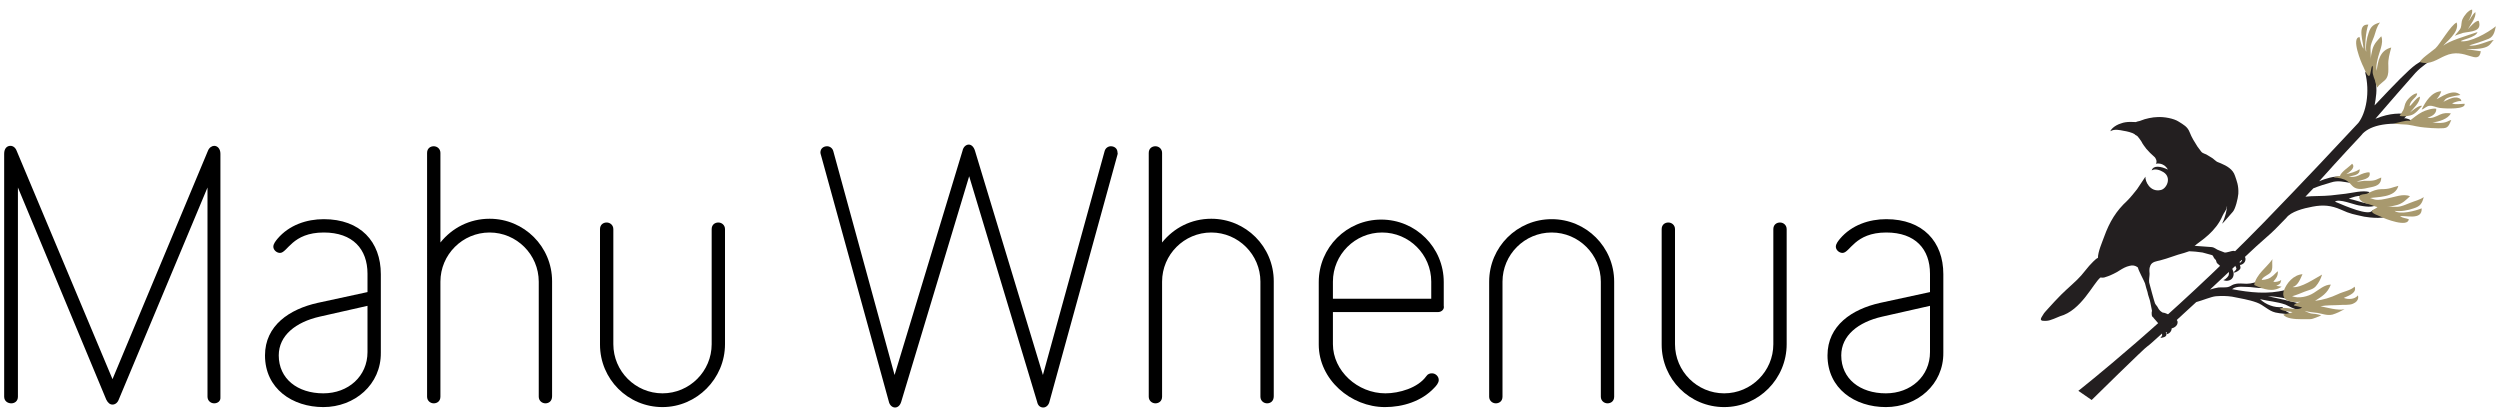 <?xml version="1.0" encoding="utf-8"?>
<!-- Generator: Adobe Illustrator 28.3.0, SVG Export Plug-In . SVG Version: 6.00 Build 0)  -->
<svg version="1.1" id="Layer_1" xmlns="http://www.w3.org/2000/svg" xmlns:xlink="http://www.w3.org/1999/xlink" x="0px" y="0px"
	 viewBox="0 0 600 100" style="enable-background:new 0 0 600 100;" xml:space="preserve">
<style type="text/css">
	.st0{fill:#231F20;}
	.st1{fill:#A8996E;}
</style>
<g>
	<g>
		<path class="st0" d="M587.4,12.4l0.3-0.5c0,0-3.9,0.8-7.9,3.6c-1.8,1.3-4.9,4.5-9.9,9.8c0.2-0.9,0.3-1.9,0.4-2.8
			c0.2-1.8-0.3-5.6-1.1-7.4c0.5,1.3-0.6-0.9-1.2,0.3c-0.1-1.2,0.1,2.9-0.4,1.8c1.3,5,0.2,10-1.6,12.3c-5.6,6-13,13.9-22.7,23.9
			c-22.6,23.2-44.5,40.4-44.5,40.4L502,96c0,0,13-12.8,13.4-12.9c0.2,0,5.5-4.9,11.7-10.6c1.5-0.4,3.6-1.3,4.7-1.4
			c1.4-0.1,2.5-0.1,3.9,0.1c1.9,0.4,4,0.7,5.9,1.4c1.7,0.6,2.8,2,4.5,2.4c1.3,0.3,2.9,0.3,4.2,0.6c-0.8-0.5-2.3-1-2.5-1.9
			c-2,0.2-4-0.6-5.4-1.9c2.1,0.5,4.1,0.6,6.1,1.3c0.8,0.3,3.4,2.1,4.5,0.7c0.5-0.6-1.6-0.3-1.3-1c-2.4-0.6-4.9-1.2-7.4-1.7
			c1.8,0,3.5,0.4,5.4,0.7c-1-0.5-2-1.2-1.2-2.2c-4.2,1.1-8.6,0.6-12.8-0.2c1.1-0.9,3.1-0.5,4.4-0.5c1.3,0.1,4.2,0.7,5.1-0.5
			c-0.8-0.2-2-0.6-2.6-1.2c-0.9,0.5-2.3,0.9-3.4,0.9c-1,0-1.9-0.2-2.9,0.1c-0.5,0.1-0.8,0.4-1.3,0.6c-0.8,0.3-1.7,0.1-2.6,0.2
			c-0.7,0.1-1.3,0.3-2,0.5c5.5-5.1,11-10.4,13.6-12.6c1.2-1,2.9-2.7,4.7-4.6c1.1-1.5,4.1-2.3,6.3-2.7c2.6-0.5,4.5-0.3,6.8,0.7
			c2.4,1.1,3,1.1,5.6,1.7c1.1,0.2,5.8,0.8,6-0.7c-1.2-0.3-0.6-0.5-1.9-0.7c-0.7-0.2-1.8-0.5-2.2,0c-0.9,1.2-6.1-1-8.9-2.2
			c0.9-0.8,4.5,0.7,5.7,0.9c1.2,0.2,3.5,0.7,4.4-0.3c-0.6-0.4-1.9-0.1-2.6-0.2c-1.1-0.2-3-0.9-4.2-1.1c0.7-0.3,2.5-0.9,2.8-0.6
			c0.6,0.6,1.6-0.4,2.2-1c-1.6-0.5-4.1,0.2-5.8,0.4c-1.1,0.1-2.4,0.3-3.5,0.4c-1.9,0.2-4.4,0.1-6.1,0.3c0.6-0.7,1.3-1.3,1.9-2
			c1.2-0.5,3.1-1.1,4.2-1.4c1.8-0.6,3.2-0.1,4.8,0.1c-0.4-1.9-0.7-1.3-2.5-1.5c-1.5-0.2-3.7,0.5-5.1,1.1c4.9-5.5,9.8-10.7,9.8-10.7
			s0.3-0.3,0.7-0.8c2-1.9,5.8-3,14.2-1.9c-1.3-0.1-3.1-1.9-4.3-1.7c0.9-1,0.9-1,0.9-1c-1.7-0.2-4.1-0.4-7.8,1.1
			c3.3-3.8,7.7-8.9,9.6-11C582.7,14.3,587.4,12.4,587.4,12.4z"/>
		<path class="st1" d="M580.8,14.9c0.1-0.7,2.5-2.3,3.7-3.3c1.1-1,3.7-5.6,5.1-6.2c0.8,2.4-2.9,4.9-3.2,5.6c1.1-1.1,5.5-2.4,8.2-3.3
			c-0.4,1.3-3.8,1.8-4,2.2c2.2,0.3,6.3-1.9,8.4-3.6c-0.2,0.7-0.3,2.4-1.7,3c-1.5,0.6-3.6,1.3-4.7,1.6c1.7,0.4,4.9-1.3,5.9-1.3
			c-1.1,1-0.6,2.3-6.6,2.2c0.3,0,3.2,0.5,3.5,0.5c-0.6,3.7-3.8-1.1-8.6,1.1C585.1,14.1,583.2,15.7,580.8,14.9z"/>
		<path class="st1" d="M581.2,26.3c0.7-0.2,1.2-0.9,1.9-0.9c0.7-0.1,1.7,0.4,2.4,0.5c1.5,0.2,6.4,0.4,6-1c-0.7,0-2.4,0.3-3-0.1
			c1.9-0.8,2.2-0.5,2.2-0.5c0.1-0.6-0.8-0.9-1.2-0.9c-1-0.1-2.6,0.8-3.4,1.2c1.2-0.5-0.4-1.1,4.4-1.8c-1.8-1.8-5.2,0.9-5.7,1
			c0.5-0.6,0.9-1.2,1.1-1.9C583.6,22,582.1,24.4,581.2,26.3z"/>
		<path class="st1" d="M575.9,27.8c0.4-0.6,0.5-0.7,0.9-1.4c0.3-0.6,0.3-1.4,0.7-2c0.4-0.7,1.7-2,2.6-2c0.1,1-1.7,1.5-1.8,3.1
			c0.6-0.4,1.7-2.2,2.5-2.3c0,1.4-1.6,2.8-2.4,3.8c0.5-0.4,2.1-1.8,2.9-1.6c-1.8,2.1-2.2,2.3-4,2.5C576.1,28,575.7,27.7,575.9,27.8z
			"/>
		<path class="st1" d="M589.1,8.7c0.3-0.6,1.3-1.4,1.5-2.1c0.2-0.6,0.1-1.4,0.4-2c0.3-0.7,1.4-2.2,2.3-2.3c0.2,0.8-0.5,2.1-0.9,2.8
			c0.5-0.5,1-1.7,1.7-2.2c0.2,1.4-1.2,3-1.8,4.1c0.4-0.4,1.8-2.1,2.6-2c0.9,2.7-2,2.5-3.8,2.9C590.1,8.2,589,8.6,589.1,8.7z"/>
		<path class="st1" d="M578.3,29c0.9-0.7,2-1.6,3-2.1c0.7-0.4,2.6-1,3.4-0.8c0.1,1.2-1.1,1.9-2.1,2.1c0.8,0.4,2.2-0.3,3-0.7
			c0.9-0.4,1.6-0.4,2.6-0.3c-0.7,1.4-2.9,2-4.4,2.2c3.4,0.4,3.5-0.4,4.5-0.6c-0.8,2-1,2-3.1,2c-1.1,0-2.2-0.1-3.3-0.2
			c-1.3-0.1-2.4-0.4-3.6-0.6c-0.8-0.2-3-0.1-3.7-0.4C575.5,29.5,577.4,28.8,578.3,29z"/>
		<path class="st1" d="M561.6,42.2c0.3-1,2.3-2.2,2.9-2.9c0.6,0.5,0.4,1.4-1.4,2.5c1.1-0.3,2.2-0.5,3.2-1.2c0.2,1.5-1.6,1.5-2.6,1.8
			c1,0.1,1.5,0.1,2.4-0.3c0.5-0.3,2-0.9,2.6-0.7c0.4,1.7-2,1.7-3.1,2.2c1.1,0,1.4-0.3,2.7-0.2c2,0,2.1-0.4,3.2-0.8
			c0,1.5-0.9,2-2.3,2.3c-1.2,0.2-2.1,0.6-3.3,0.4c-1.3-0.2-1.6-1.2-2.5-1.8c-0.8-0.6-2.3-0.9-3.3-0.9
			C560.8,42.2,561.7,42.3,561.6,42.2z"/>
		<path class="st1" d="M566.5,46.8c0.8-0.3,1.3-0.1,2-0.5c0.9-0.5,2-0.9,3-0.9c2.1,0,2.5-0.4,4.1-0.8c-0.7,2.9-5,2.6-7.3,3
			c0.4-0.3,1.1,0.2,1.7,0.3c1,0.2,2.1-0.1,3.1-0.3c1.6-0.3,3.7-1.2,5.3-0.5c-1,0.9-1.7,1.7-3.1,2.1c-0.8,0.2-1.7,0.4-2.5,0.5
			c1.1-0.2,2.3,0.1,3.4-0.2c0.8-0.2,1.4-0.5,2.2-0.8c1.2-0.5,2.3-0.7,3.3-1.4c-0.4,1.5-0.8,2.2-2.4,2.7c-1.4,0.5-3.1,0.8-4.6,0.6
			c1.2,1,5.1,0,6.5-0.6c0.2,3-4,1.6-5.2,1.9c0.9,0.5,1.2,0.4,2.1,0.7c-0.1,2.1-5.8-0.1-6.7-0.6c-0.4-0.2-2.3-0.8-2.1-1.3
			c0.1-0.4,0.9-0.6,1.3-1c-0.7-0.2-0.5-0.1-1.2-0.4c-0.5-0.2-1.3-0.4-1.6-0.5C567,48.6,565.6,47.6,566.5,46.8z"/>
		<path class="st1" d="M570.6,21c0.3-0.8,1.8-1.5,2.2-2.3c0.5-0.9,0.4-1.8,0.4-2.9c-0.1-1.7,0.3-2.8,0.7-4.4
			c-2.8,0.7-3.2,3.3-3.5,5.6c0.3-0.4,0,0,0,0c-0.2-1,0-1.7,0.2-2.7c0.3-1.6,1.6-4,0.9-5.6c-0.9,1-1.7,1.7-2.1,3.1
			c-0.2,0.8-0.4,1.7-0.5,2.5c0.2-1.1-0.1-2.3,0.1-3.4c0.2-0.8,0.5-1.4,0.8-2.2c0.4-1.2,0.6-2.3,1.4-3.3c-1.5,0.4-2.2,0.9-2.7,2.4
			c-0.5,1.4-0.8,3.1-0.6,4.6c-0.5-0.6-0.1-5.1,0.5-6.5c-3-0.2-1,4.6-1.2,5.8c-0.5-0.9-0.7-1.8-0.9-2.8c-2.1,0.1,0.4,6.2,0.9,7.1
			c0.2,0.4,0.9,2.4,1.4,2.2c0.4-0.1,0.4-2.1,0.8-2.5c0.2,0.7-0.1,1.3,0.1,2.1c0.1,0.5,0.3,1,0.5,1.5C570.1,20,570.5,21,570.6,21z"/>
		<path class="st1" d="M541,68.4c0.5-2.6,3-4.2,4.4-6.2c-0.2,1,0.2,2.3-0.4,3.1c-0.5,0.7-2,1.1-2.2,1.9c1.2-0.1,1.9-0.3,2.8-1.1
			c0.3-0.3,0.9-0.9,1.1-1c0,1.2-0.4,1.7-1.1,2.5c0.5,0.2,1.5-0.1,1.9-0.4c-0.2,1-0.4,1-1.2,1.4c0.4,0.1,0.9,0.1,1.3,0.2
			C545.5,70.2,543.4,69.5,541,68.4z"/>
		<path class="st1" d="M548.1,69.8c0.7-1.9,2.3-3.8,4.5-4c-0.5,1.1-1.1,2.8-2.4,3.1c2,0.3,5.4-2.1,7.1-3c-0.3,1-0.8,2-1.5,2.8
			c-0.7,0.8-1.7,0.9-2.7,1.3c-1,0.4-1.9,0.8-3,1.1c1.6,0.6,3.8,0.1,5.2-0.8c1.3-0.8,2.6-2,4.1-2c-0.8,2.1-2.2,2.9-3.8,3.9
			c1.9-0.2,3.8-0.8,5.5-1.6c1.2-0.6,3.1-0.9,4-1.8c0.6,1.4-1.2,2.1-2.6,2.7c1,0.4,2.6,0.4,3.4-0.6c0,0,0.5,1.3-1.2,2
			c-0.9,0.4-2.3,0.2-3.1,0.3c-1.6,0.1-3.1,0-4.7,0.3c1.6,0.3,4.2,1.1,5.8,0.7c-0.9,0.5-1.9,1-2.9,1.3c-1.3,0.3-2.4-0.2-3.6-0.4
			c-1-0.1-2-0.2-3.1-0.5c0.6,0.3,1.4,0.7,2.1,0.7c0.5,0,1.4,0.2,1.9,0.4c-0.6,0.2-1.9,0.9-2.7,0.9c-1,0-1.3,0-2.3,0
			c-1.1,0-3.5-0.1-4.1-1.1c0.7-0.3,1.5-0.2,2.2-0.6c-0.9-0.2-2.4-0.2-3.1-0.8c1.4-0.7,4.1,0.7,5.4-0.3c-0.6-0.2-1.3-0.3-2-0.5
			c0.2-0.5,1.7-1,2.3-1C551.5,72.6,547.2,72.9,548.1,69.8z"/>
		<g>
			<path class="st0" d="M535,62.5c0.1,0.1,0.3,0.2,0.2,0c0,0,0,0,0,0C535.2,62.5,535.1,62.5,535,62.5z"/>
			<path class="st0" d="M534.6,62.4C534.7,62.5,534.7,62.4,534.6,62.4C534.6,62.4,534.6,62.4,534.6,62.4
				C534.6,62.4,534.6,62.4,534.6,62.4z"/>
			<path class="st0" d="M538.6,61.5c-0.2-0.1-1.4-0.5-1.7-0.6c-0.2-0.1-0.3-0.1-0.5-0.2c-0.2-0.1,0.3-0.4,0.1-0.4
				c-0.2,0-0.3-0.1-0.5-0.1c-0.4,0-1.7,0.5-2.1,0.4c-0.3-0.1-1-0.4-1.3-0.5c-0.7-0.2-1-0.7-1.8-0.8c-1-0.1-3-0.2-4.1-0.3
				c0.2-0.1,0.4-0.3,0.5-0.4c1-0.8,4.6-3,6.2-6.8c0.3-0.7,0.9-1.3,1-2c0-0.1,0-0.2,0.1-0.3c-0.1,0.9-0.3,2.3-1.2,4.2
				c0.3-0.2,2.3-2.6,2.6-2.9c0.6-0.7,1.2-3.1,1.3-4.3c0.1-2-0.4-3.1-0.8-4.3c-0.5-1.6-2-2.4-3.4-3c-0.4-0.2-0.9-0.3-1.1-0.5
				c-0.2-0.1-0.3-0.3-0.5-0.4c-0.4-0.4-0.9-0.6-1.5-1c-0.5-0.4-1.2-0.4-1.6-0.9c-0.3-0.4-0.6-0.8-0.9-1.2c-0.7-1.1-1.4-2.2-1.9-3.5
				c-0.5-1.3-1.5-1.8-2.6-2.5c-1.2-0.8-3.6-1.2-5.1-1.1c-1.1,0-3,0.4-3.9,0.8c-0.4,0.2-0.9,0.2-1.3,0.4c-0.5,0-2.2-0.2-3.5,0.3
				c-1.7,0.5-2.6,1.6-2.6,1.9c0.9-0.6,2.2-0.3,3.2-0.1c0.7,0.1,2,0.4,2.6,0.8c0.1,0.2,0.5,0.3,0.7,0.5c0.3,0.4,0.6,0.7,0.9,1.2
				c0.4,0.8,0.7,1.1,1.2,1.8c0.6,0.7,1.2,1.3,1.9,1.9c0.4,0.3,0.8,1.2,0.4,1.7c0,0,1.8-0.5,2.9,1.4c-1.7-0.8-3.5-1.1-3.9,0.2
				c0.8-0.5,2-0.1,2.8,0.4c2.1,1.3,0.8,4-0.6,4.3c-2.6,0.6-3.8-2.1-3.7-3.2c-0.7,1-1.3,2-2,3c-0.8,1-1.5,1.9-2.4,2.8
				c-2.6,2.4-4.2,5-5.5,8.6c-0.5,1.4-1.5,3.6-1.5,5.1c-0.5,0.1-1.8,1.6-2.1,1.9c-0.5,0.6-1.3,1.6-1.9,2.3c-1.1,1.3-3.2,3-4.9,4.7
				c-1.1,1.1-1.9,2-3,3.2c-0.4,0.5-1,1-1.3,1.6c-0.1,0.2-0.5,0.7-0.5,1c0,0.5,0.8,0.4,1.3,0.4c1,0,2.7-0.9,3.3-1.1
				c5.1-1.4,7.9-7.8,9.7-9.3c0,0,0,0,0,0c0,0,0,0,0,0c1,0.1,0.8,0,1.8-0.3c0.4-0.1,2.3-1,2.8-1.4c0.8-0.5,1.5-0.9,2.4-1.1
				c0.7-0.2,1.4-0.1,2,0.4c0.1,0.7,1.5,3.2,1.7,3.8c0.2,0.9,0.4,1.4,0.6,2.1c0.1,0.8,0.6,1.8,0.7,2.6c0.1,0.6,0.2,0.9,0.3,1.5
				c0.1,0.4,0.1,0.4,0,0.8c0,0.6,0,1,0.4,1.2c0,0.1,0.8,0.9,1.1,1.3c0.4,0.4,0.4,0.4,0.8,0.9c0.3,0.4,0.1,1.3,0.2,1.9
				c0.1,0.4-0.2,0.4-0.4,0.8c1.7-0.2,1.5-0.8,1.3-1.3c-0.3,0.1,0.6-0.4,0.1,0.4c0.6,0,1.3-0.6,1.3-1.4c0.6-0.1,1.6-0.7,1.4-1.7
				c-0.4-0.8-0.6-0.7-1.3-1.1c-1-0.6-1.5-0.9-2.3-1c-1-0.6-1-1.1-1.3-1.5c-0.2-0.2-0.4-0.5-0.5-0.7c-0.2-0.5-1.2-4.2-1.4-5
				c-0.1-0.6,0.1-1.5,0.1-2.1c0-0.3-0.1-0.7,0-1.4c0.1-0.2,0.1-0.4,0.2-0.6c0.4-0.9,1.5-1,2.3-1.2c2-0.5,3.8-1.3,5.8-1.8
				c0.4-0.1,0.8-0.3,1.2-0.4c0.5,0,1.4,0.1,1.6,0.1c0.5,0.1,1.1,0.1,1.6,0.2c0.4,0.1,0.7,0.2,1.1,0.3c0.4,0.1,0.7,0.2,1.1,0.3
				c0.1,0,0.2,0.1,0.3,0.2c0.1,0.1,0.1,0.3,0.2,0.4c0.1,0.1,0.1,0.2,0.2,0.3c0.1,0.1,0.2,0.2,0.3,0.3c0.1,0.2,0.1,0.4,0.2,0.6
				c0.1,0.3,1,0.8,1.1,1.2c-0.1,0-0.2,0.1,0,0.1c0.2,0,0.2-0.5,0.4-0.4c0.2,0.1,0.5,0.1,0.7,0.3c0.4,0.3,0.9,1.2,0.7,1.7
				c0,0.2-0.2,0.5-0.4,0.7c-0.3,0.3-0.5,0.5-0.9,0.6c0.1,0.1,0.6,0.2,0.7,0.2c0.4,0,0.8-0.1,1.1-0.3c0.6-0.4,0.8-1.2,0.6-1.9
				c-0.1-0.3-0.2-0.6-0.3-0.8c-0.2-0.2-0.4-0.4-0.6-0.6c-0.1-0.1-0.2-0.2-0.2-0.3c-0.1-0.2-0.2-0.5-0.3-0.7c0,0,0,0,0,0
				c0-0.1,0,0,0.1,0c0.1,0,0.2,0.1,0.4,0.1c-0.1-0.1-0.2-0.2,0-0.1c0.1,0,0.1,0,0.2,0.1c0,0,0,0,0,0c0,0,0,0,0,0
				c0.4,0.1,0.6,0.1,0.9,0.5c0.3,0.4,0.2,0.3,0.4,0.7c0.1,0.3,0.2,0.2,0.1,0.5c0,0.2-0.6,0.6-0.6,0.8c0.4,0.1,1.3-0.5,1.5-0.8
				c0.2-0.3,0.1-0.6,0-1c0,0,0,0,0,0C539.2,63.3,539.1,61.7,538.6,61.5z M520.1,76.1c0.2,0.1,2,0.8,1.5,1.2
				c-0.1,0.1-0.3,0.3-0.4,0.6c0,0,0-0.1,0-0.1c-0.2-0.4-0.5-0.2-0.8-0.6c-0.4-0.6-0.6-0.1-0.8-0.8C519.8,76.5,519.9,76.1,520.1,76.1
				z M537.6,63.1c-0.1-0.3-0.3-0.3-0.6-0.6c-0.3-0.4-0.3-0.2-0.7-0.5c-0.2-0.2-0.4-0.3-0.7-0.5c-0.2-0.1,0.1-0.1,0-0.3
				c0.2,0.1,0.4,0.2,0.5,0.3c0.4,0.2,0.7,0.3,1,0.5c0.3,0.2,0.6,0.2,0.9,0.4C538.3,62.5,537.8,62.9,537.6,63.1z"/>
		</g>
	</g>
	<g>
		<path d="M51.4,96.8c-0.8,0-1.6-0.6-1.6-1.6V45L28.5,95.9c-0.3,0.8-0.9,1.2-1.5,1.2c-0.6,0-1.1-0.4-1.5-1.2L4.3,45v50.2
			c0,1.1-0.8,1.6-1.6,1.6S1,96.3,1,95.2V36.9C1,35.6,1.7,35,2.5,35c0.6,0,1.2,0.4,1.5,1.2L27,91l22.9-54.8c0.3-0.8,1-1.2,1.5-1.2
			c0.8,0,1.5,0.7,1.5,1.9v58.4C53,96.3,52.2,96.8,51.4,96.8z"/>
		<path d="M77.6,97.7c-7.4,0-14-4.4-14-12.4c0-7.2,5.9-11.1,12.6-12.6l12-2.6v-4.4c0-5.9-3.5-9.9-10.5-9.9c-7.6,0-8.7,4.9-10.5,4.9
			c-0.8,0-1.6-0.7-1.6-1.5c0-0.7,0.6-1.4,1-1.9c2.8-3.3,7-4.7,11.1-4.7c8.8,0,13.7,5.4,13.7,13.2v18.8
			C91.5,92.3,85.1,97.7,77.6,97.7z M88.2,73.4L76.7,76c-5.7,1.3-9.8,4.5-9.8,9.3c0,5.6,4.5,9.1,10.7,9.1c6,0,10.6-4.1,10.6-9.9V73.4
			z"/>
		<path d="M130.9,96.8c-0.8,0-1.6-0.6-1.6-1.6V67.6c0-6.5-5.3-11.8-11.8-11.8c-6.5,0-11.8,5.3-11.8,11.8v27.6c0,1.1-0.8,1.6-1.6,1.6
			c-0.8,0-1.6-0.6-1.6-1.6V36.7c0-1.1,0.8-1.6,1.6-1.6c0.8,0,1.6,0.6,1.6,1.6v21.5c2.8-3.5,7-5.7,11.8-5.7c8.3,0,15,6.7,15,15v27.6
			C132.5,96.3,131.7,96.8,130.9,96.8z"/>
		<path d="M159,97.7c-8.3,0-15-6.7-15-15V55c0-1.1,0.8-1.6,1.6-1.6s1.6,0.6,1.6,1.6v27.6c0,6.5,5.3,11.8,11.8,11.8
			c6.5,0,11.8-5.3,11.8-11.8V55c0-1.1,0.8-1.6,1.6-1.6s1.6,0.6,1.6,1.6v27.6C174,90.9,167.2,97.7,159,97.7z"/>
		<path d="M268.2,37.1l-16.3,59.2c-0.2,1-0.9,1.5-1.5,1.5c-0.7,0-1.3-0.4-1.5-1.4l-16.3-54.1l-16.3,54.1c-0.3,1-0.9,1.4-1.5,1.4
			c-0.6,0-1.3-0.5-1.5-1.5l-16.3-59.2c0,0-0.1-0.2-0.1-0.5c0-1,0.8-1.5,1.6-1.5c0.6,0,1.3,0.4,1.5,1.2L214.7,90L231,36.2
			c0.2-1,0.9-1.5,1.5-1.5c0.6,0,1.2,0.5,1.5,1.5L250.3,90l14.8-53.7c0.2-0.8,0.9-1.2,1.5-1.2c0.8,0,1.6,0.5,1.6,1.5
			C268.3,36.8,268.2,37.1,268.2,37.1z"/>
		<path d="M304.1,96.8c-0.8,0-1.6-0.6-1.6-1.6V67.6c0-6.5-5.3-11.8-11.8-11.8c-6.5,0-11.8,5.3-11.8,11.8v27.6c0,1.1-0.8,1.6-1.6,1.6
			c-0.8,0-1.6-0.6-1.6-1.6V36.7c0-1.1,0.8-1.6,1.6-1.6c0.8,0,1.6,0.6,1.6,1.6v21.5c2.8-3.5,7-5.7,11.8-5.7c8.3,0,15,6.7,15,15v27.6
			C305.7,96.3,304.9,96.8,304.1,96.8z"/>
		<path d="M345.1,74.9h-25.2v7.7c0,6.4,5.9,11.8,12.6,11.8c3.3,0,7.8-1.3,9.8-4.1c0.4-0.6,0.9-0.7,1.4-0.7c0.8,0,1.6,0.7,1.6,1.6
			c0,0.7-0.6,1.4-1.1,1.9c-3,3.2-7.5,4.6-11.8,4.6c-8.2,0-15.9-6.6-15.9-15v-15c0-8.3,6.7-15,15-15c8.3,0,15,6.7,15,15v5.7
			C346.7,74.2,346,74.9,345.1,74.9z M343.5,67.6c0-6.5-5.3-11.8-11.8-11.8c-6.5,0-11.8,5.3-11.8,11.8v4.1h23.6V67.6z"/>
		<path d="M385.8,96.8c-0.8,0-1.6-0.6-1.6-1.6V67.6c0-6.5-5.3-11.8-11.8-11.8c-6.5,0-11.8,5.3-11.8,11.8v27.6c0,1.1-0.8,1.6-1.6,1.6
			s-1.6-0.6-1.6-1.6V67.6c0-8.3,6.7-15,15-15c8.3,0,15,6.7,15,15v27.6C387.4,96.3,386.6,96.8,385.8,96.8z"/>
		<path d="M413.8,97.7c-8.3,0-15-6.7-15-15V55c0-1.1,0.8-1.6,1.6-1.6c0.8,0,1.6,0.6,1.6,1.6v27.6c0,6.5,5.3,11.8,11.8,11.8
			c6.5,0,11.8-5.3,11.8-11.8V55c0-1.1,0.8-1.6,1.6-1.6s1.6,0.6,1.6,1.6v27.6C428.8,90.9,422.1,97.7,413.8,97.7z"/>
		<path d="M452.6,97.7c-7.4,0-14-4.4-14-12.4c0-7.2,5.9-11.1,12.6-12.6l12-2.6v-4.4c0-5.9-3.5-9.9-10.5-9.9c-7.6,0-8.7,4.9-10.5,4.9
			c-0.8,0-1.6-0.7-1.6-1.5c0-0.7,0.6-1.4,1-1.9c2.8-3.3,7-4.7,11.1-4.7c8.8,0,13.7,5.4,13.7,13.2v18.8
			C466.5,92.3,460.1,97.7,452.6,97.7z M463.2,73.4L451.7,76c-5.7,1.3-9.8,4.5-9.8,9.3c0,5.6,4.5,9.1,10.7,9.1c6,0,10.6-4.1,10.6-9.9
			V73.4z"/>
	</g>
</g>
</svg>
